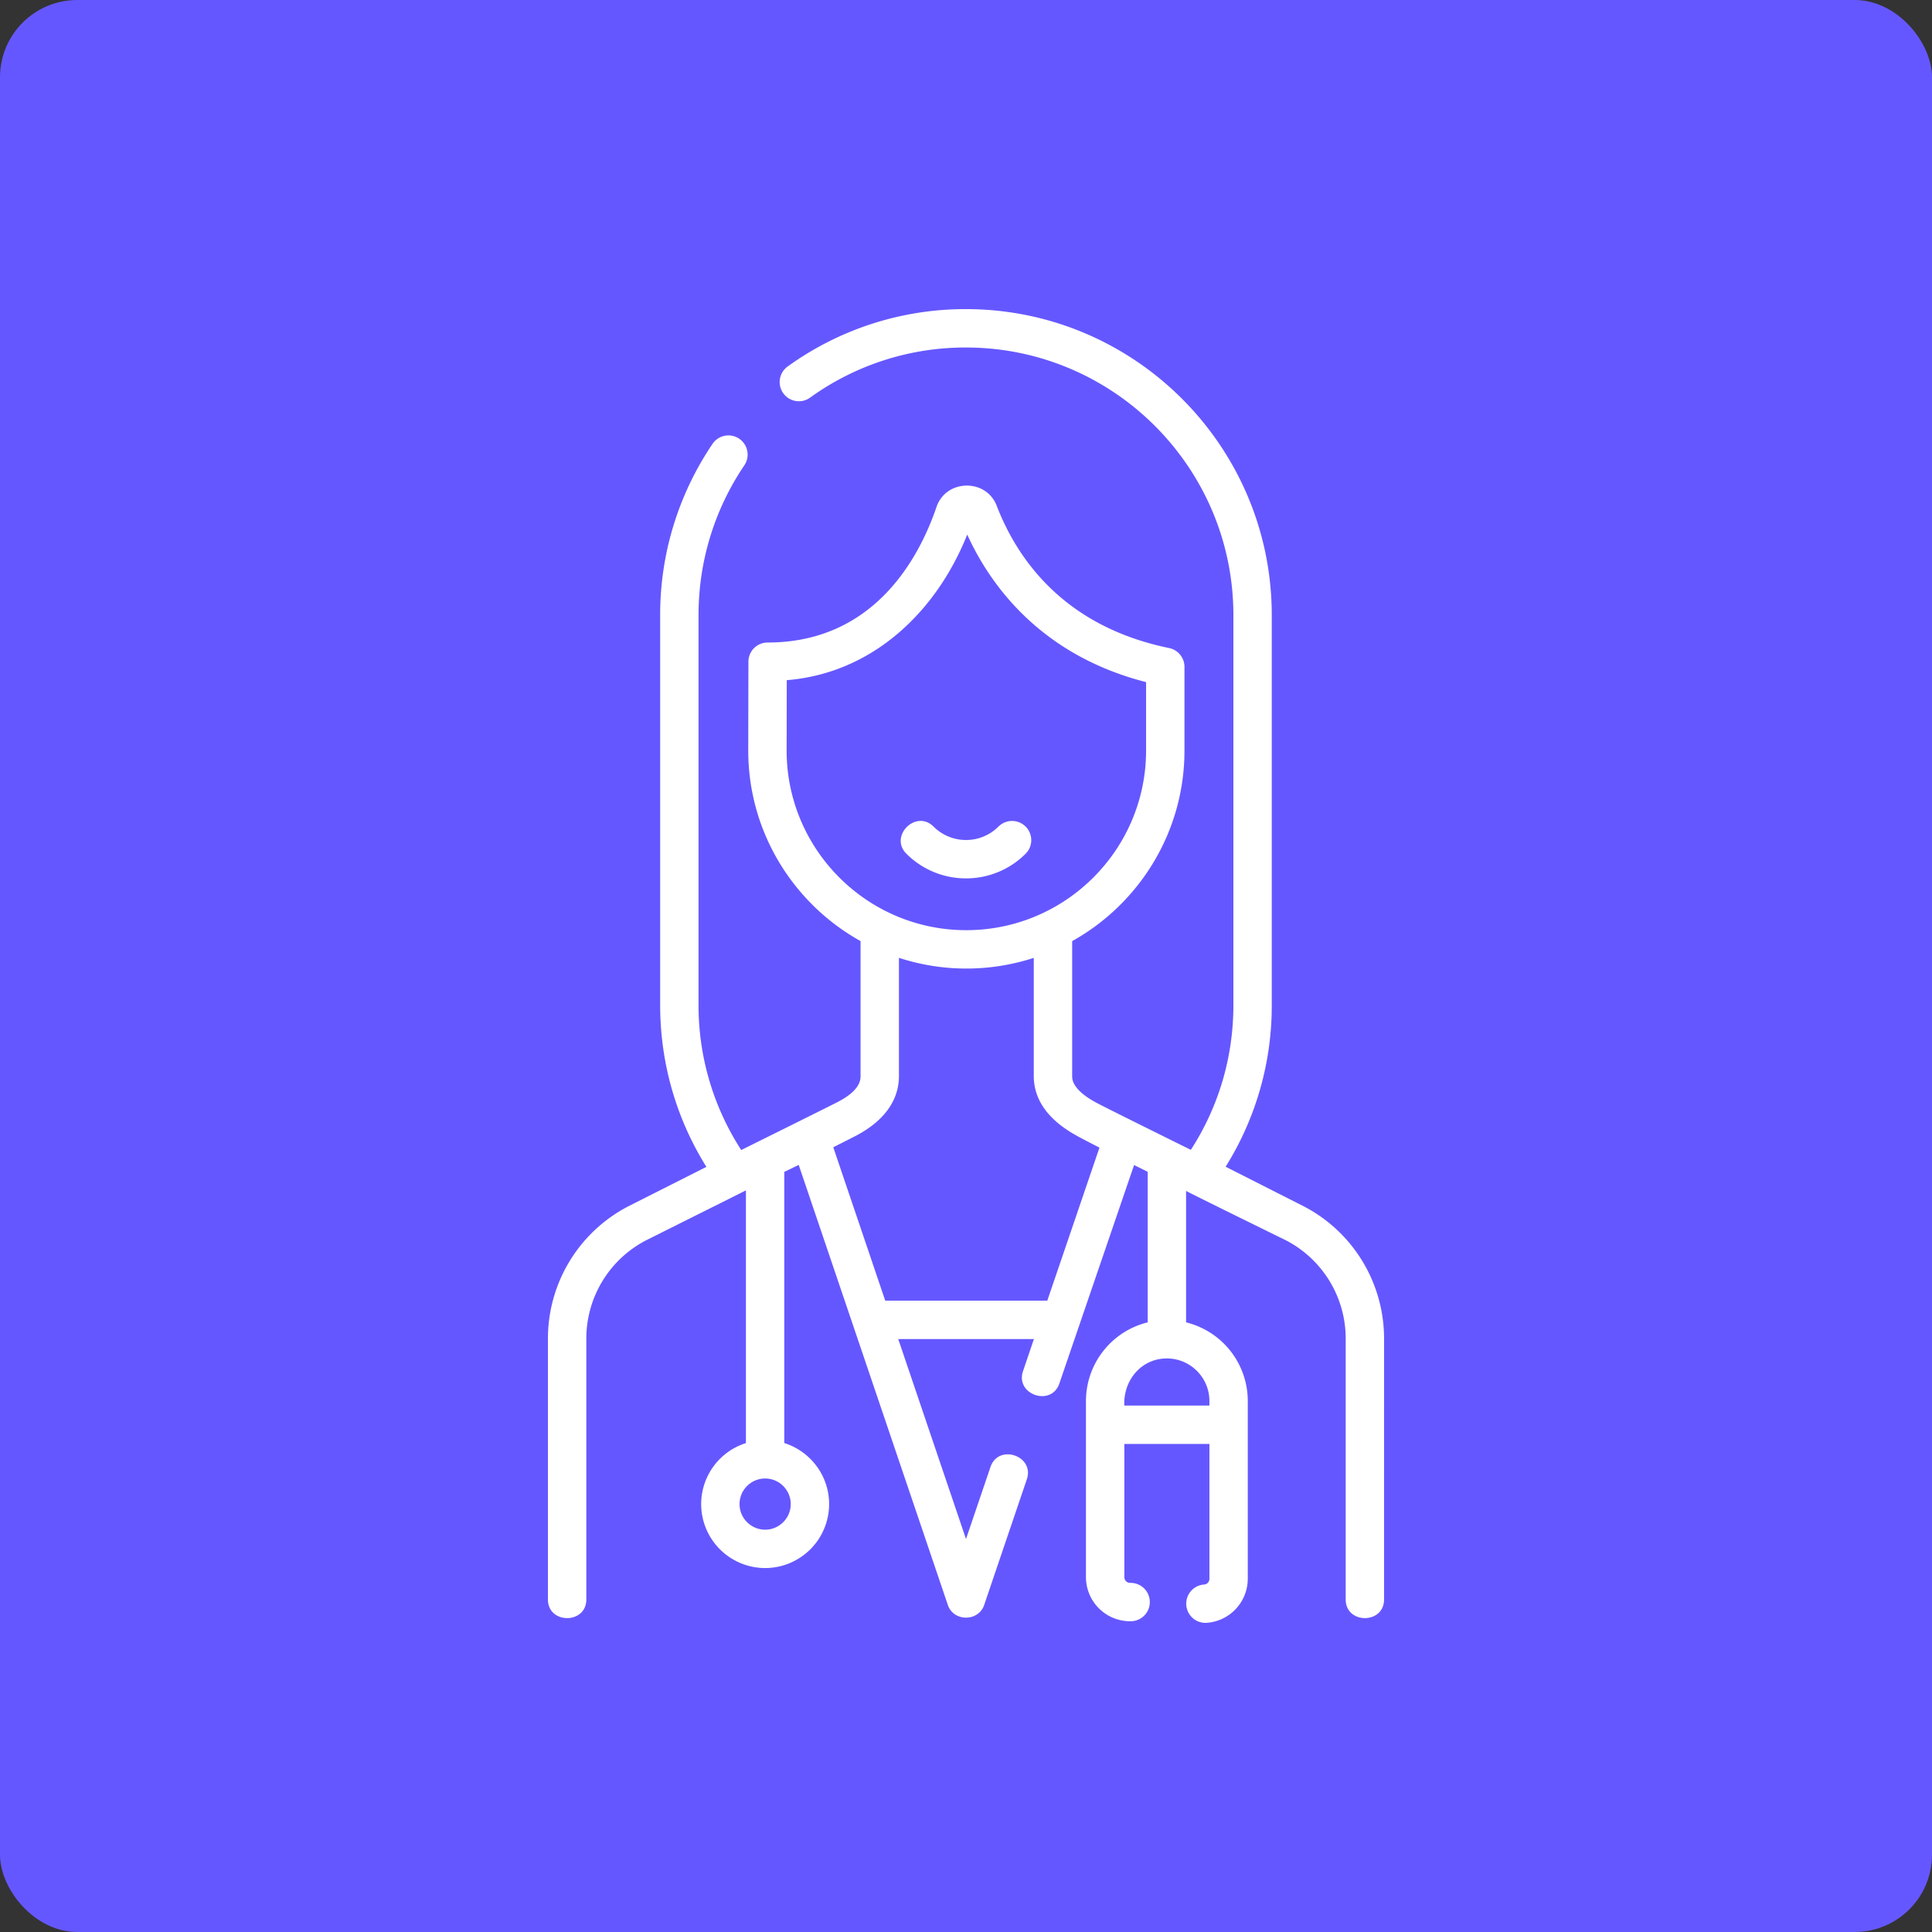 <svg width="100" height="100" fill="none" xmlns="http://www.w3.org/2000/svg"><rect width="100%" height="100%" fill="#333333" stroke="none"/><rect width="100" height="100" rx="4" fill="#6557FF"/><g clip-path="url(#a)" fill="#fff"><path d="m67.487 62.442-4.049-2.052a15.697 15.697 0 0 0 2.388-8.364V31.839c0-8.734-7.1-15.839-15.828-15.839a15.71 15.71 0 0 0-9.232 2.972.993.993 0 0 0 1.16 1.612 13.735 13.735 0 0 1 8.072-2.597c7.632 0 13.842 6.214 13.842 13.852v20.187c0 2.687-.76 5.257-2.202 7.49 0 0-4.42-2.184-4.912-2.451-1.231-.67-1.231-1.2-1.231-1.375v-6.978c3.463-1.93 5.813-5.629 5.813-9.869v-4.327a.994.994 0 0 0-.794-.973c-5.464-1.123-7.87-4.627-8.926-7.367-.546-1.419-2.623-1.378-3.113.061-.895 2.622-3.22 7.02-8.744 7.02a.993.993 0 0 0-.993.992l-.009 4.594c0 4.239 2.348 7.937 5.813 9.867v6.98c0 .185 0 .746-1.21 1.363-.771.393-4.966 2.472-4.966 2.472a13.763 13.763 0 0 1-2.21-7.499V31.84c0-2.776.818-5.454 2.364-7.745a.993.993 0 1 0-1.646-1.111 15.767 15.767 0 0 0-2.704 8.856v20.187c0 2.98.826 5.86 2.393 8.37l-4.05 2.046a7.712 7.712 0 0 0-4.152 6.854V82.79c0 1.284 1.987 1.284 1.987 0V69.296a5.731 5.731 0 0 1 3.086-5.094l5.175-2.588v13.08a3.317 3.317 0 0 0-2.317 3.158 3.315 3.315 0 0 0 3.311 3.31 3.315 3.315 0 0 0 3.312-3.31c0-1.48-.977-2.737-2.32-3.16V60.656l.746-.36 7.719 22.777c.297.876 1.585.873 1.881 0l2.208-6.505c.413-1.216-1.468-1.855-1.881-.639L50 79.66 46.493 69.31h7.022l-.564 1.66c-.413 1.217 1.469 1.856 1.881.64L58.7 60.302l.704.35v7.793a4.195 4.195 0 0 0-3.195 4.068v9.12a2.285 2.285 0 0 0 2.282 2.283h.03a.993.993 0 1 0 0-1.987h-.03a.296.296 0 0 1-.295-.295v-6.896h4.403v6.982c0 .155-.121.284-.275.295a.993.993 0 0 0 .137 1.982 2.29 2.29 0 0 0 2.124-2.277v-9.207a4.195 4.195 0 0 0-3.194-4.068V61.64c.127.086 5.176 2.562 5.176 2.562a5.731 5.731 0 0 1 3.086 5.094V82.79c0 1.284 1.986 1.284 1.986 0V69.296a7.712 7.712 0 0 0-4.151-6.854ZM40.716 38.845l.007-3.64c4.439-.36 7.742-3.532 9.34-7.535 1.163 2.552 3.75 6.227 9.258 7.636v3.537c0 5.13-4.17 9.303-9.308 9.303-5.127 0-9.297-4.173-9.297-9.3Zm-1.112 40.331c-.73 0-1.325-.594-1.325-1.324 0-.73.594-1.325 1.325-1.325.73 0 1.324.594 1.324 1.325 0 .73-.594 1.324-1.324 1.324Zm14.604-11.854H45.82l-2.69-7.94c.45-.228.85-.429 1.105-.56 1.046-.533 2.294-1.51 2.294-3.132v-6.113a11.264 11.264 0 0 0 6.979.002v6.111c0 1.252.763 2.301 2.269 3.12.269.147.676.358 1.131.59l-2.7 7.922Zm8.39 5.192v.239h-4.403c-.063-1.282.86-2.44 2.201-2.44 1.214 0 2.202.987 2.202 2.201Z"/><path d="M53.086 42.784a.993.993 0 0 0-1.405 0 2.38 2.38 0 0 1-3.361 0c-.909-.907-2.313.497-1.405 1.405a4.35 4.35 0 0 0 3.086 1.276 4.35 4.35 0 0 0 3.085-1.276.993.993 0 0 0 0-1.405Z"/></g><defs><clipPath id="a"><path fill="#fff" transform="translate(16 16)" d="M0 0h68v68H0z"/></clipPath></defs></svg>